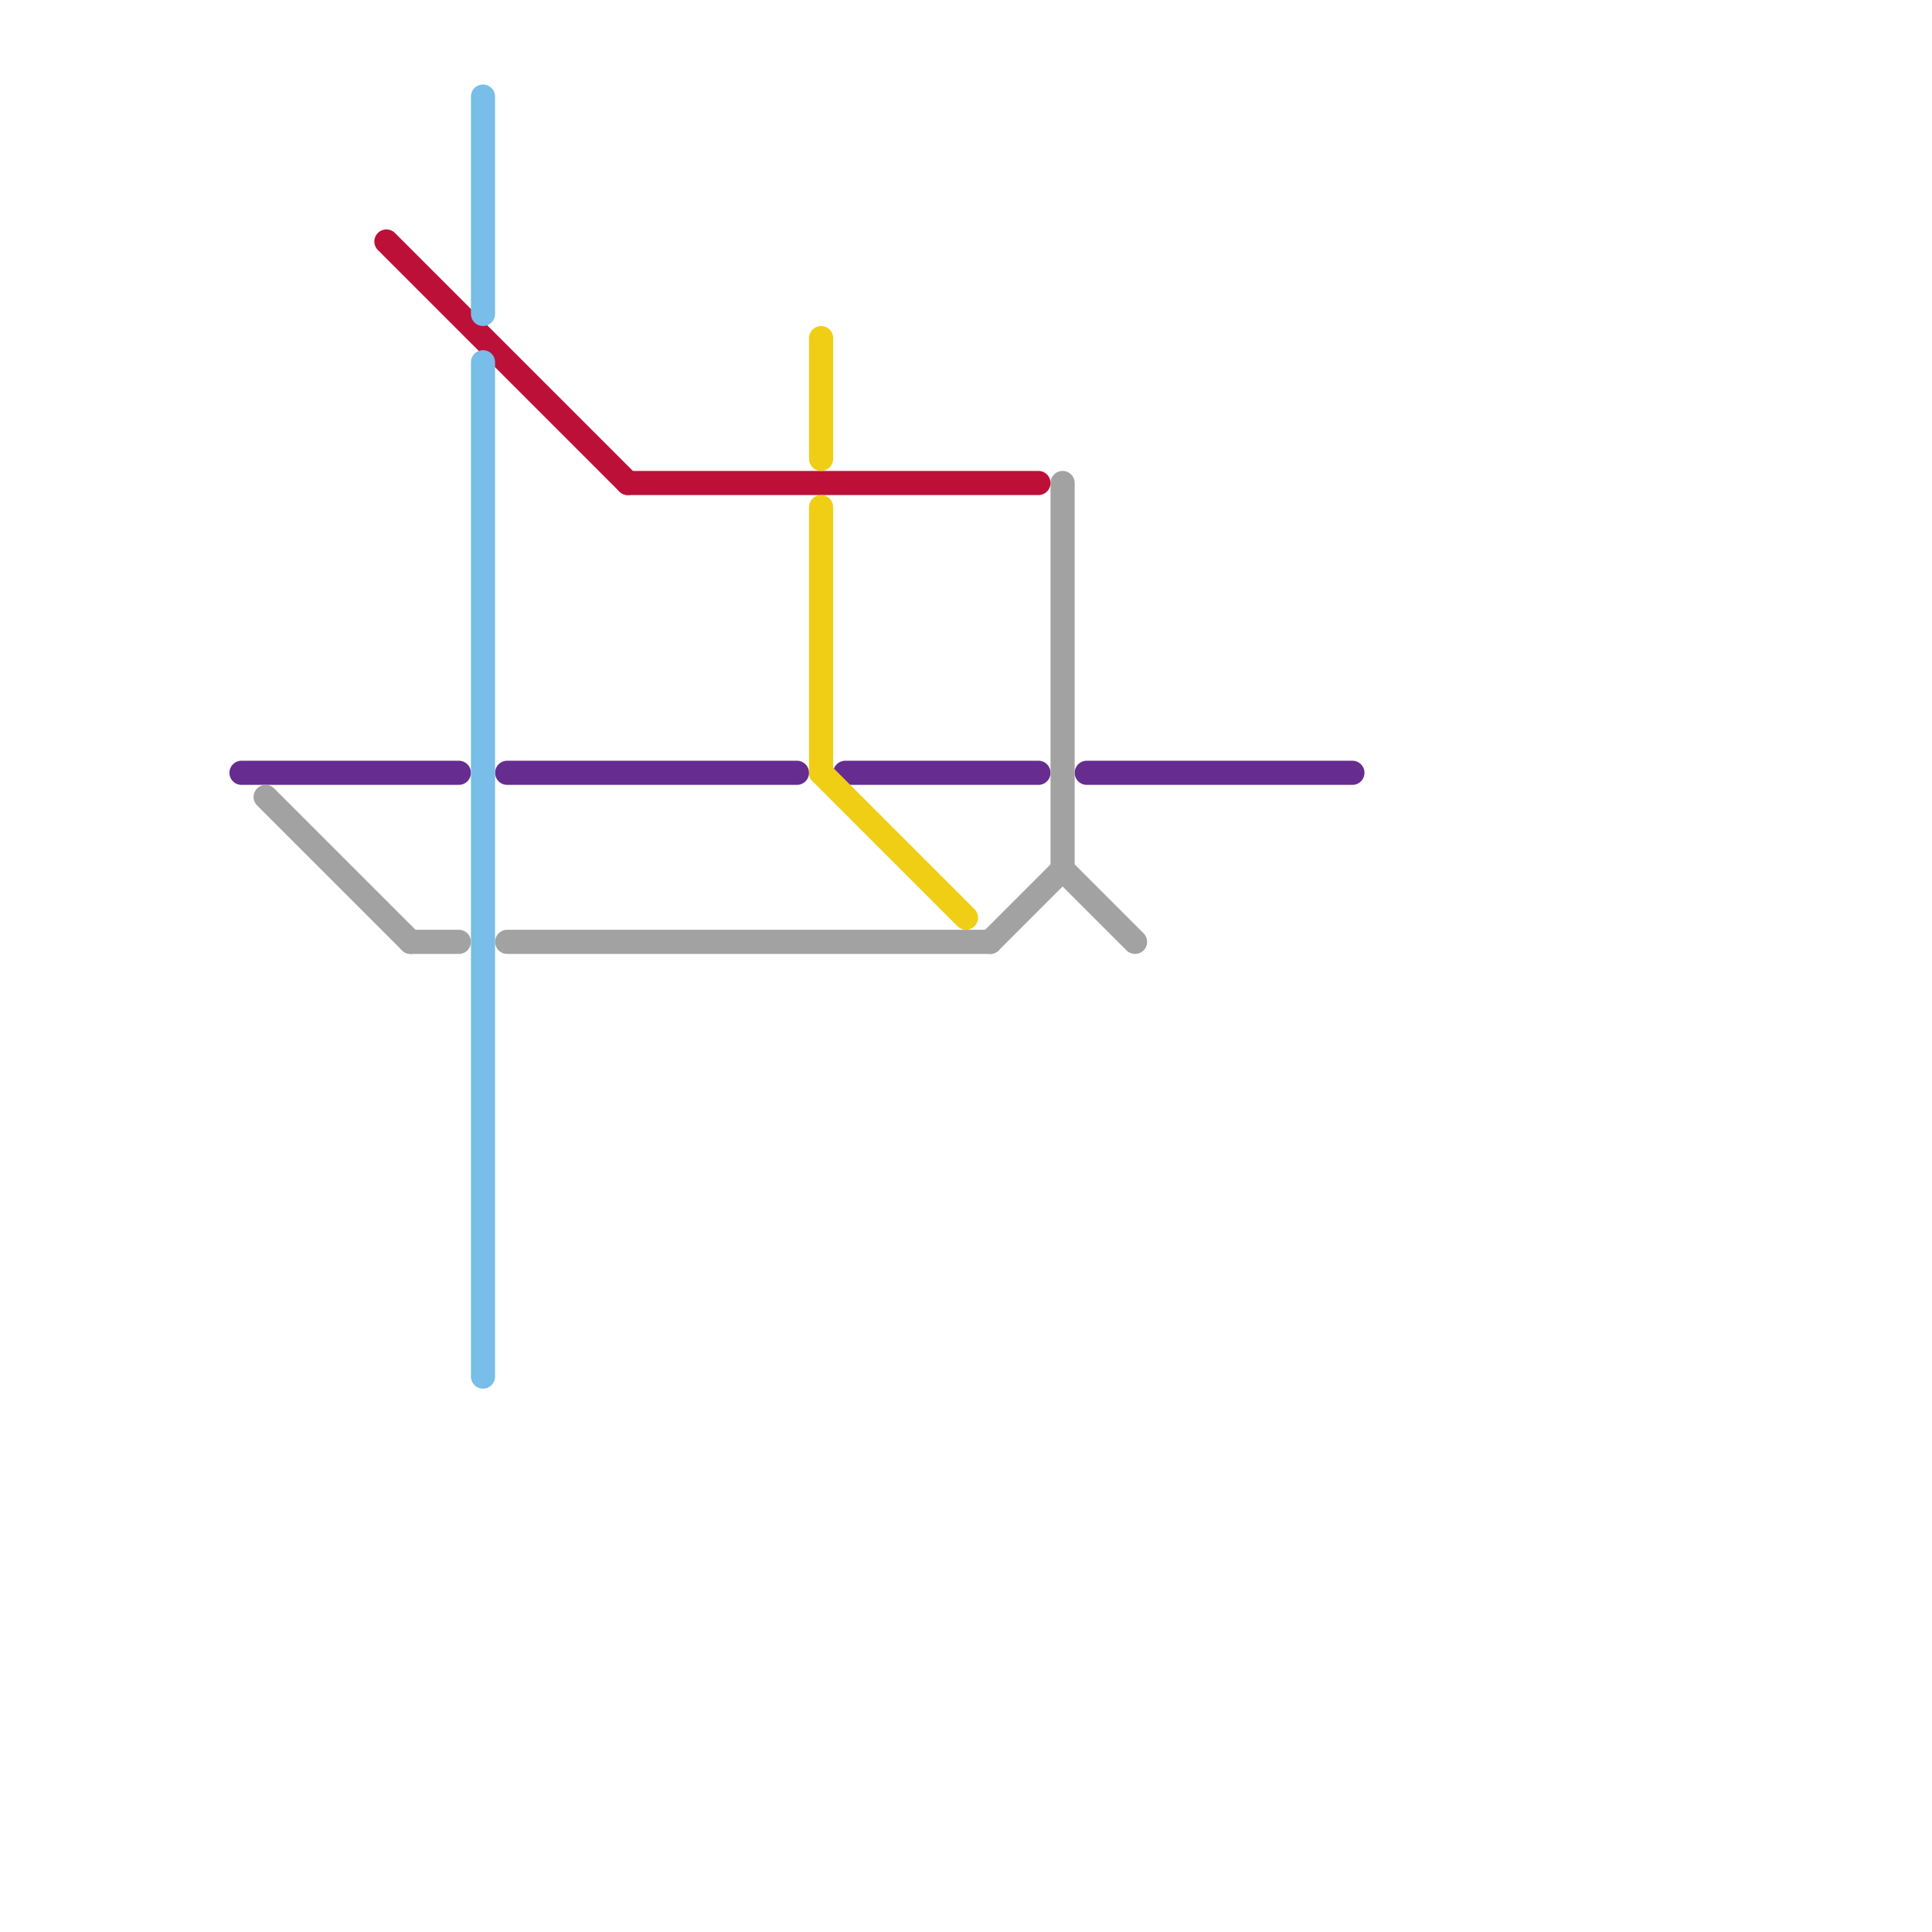 
<svg version="1.1" xmlns="http://www.w3.org/2000/svg" viewBox="0 0 80 80">
<style>text { font: 1px Helvetica; font-weight: 600; white-space: pre; dominant-baseline: central; } line { stroke-width: 1; fill: none; stroke-linecap: round; stroke-linejoin: round; } .c0 { stroke: #662c90 } .c1 { stroke: #a2a2a2 } .c2 { stroke: #bd1038 } .c3 { stroke: #79bde9 } .c4 { stroke: #f0ce15 }</style><defs><g id="wm-xf"><circle r="1.2" fill="#000"/><circle r="0.9" fill="#fff"/><circle r="0.6" fill="#000"/><circle r="0.3" fill="#fff"/></g><g id="wm"><circle r="0.6" fill="#000"/><circle r="0.3" fill="#fff"/></g></defs><line class="c0" x1="10" y1="32" x2="19" y2="32"/><line class="c0" x1="21" y1="32" x2="33" y2="32"/><line class="c0" x1="35" y1="32" x2="43" y2="32"/><line class="c0" x1="45" y1="32" x2="56" y2="32"/><line class="c1" x1="41" y1="39" x2="44" y2="36"/><line class="c1" x1="17" y1="39" x2="19" y2="39"/><line class="c1" x1="21" y1="39" x2="41" y2="39"/><line class="c1" x1="44" y1="36" x2="47" y2="39"/><line class="c1" x1="11" y1="33" x2="17" y2="39"/><line class="c1" x1="44" y1="20" x2="44" y2="36"/><line class="c2" x1="26" y1="20" x2="43" y2="20"/><line class="c2" x1="16" y1="10" x2="26" y2="20"/><line class="c3" x1="20" y1="4" x2="20" y2="13"/><line class="c3" x1="20" y1="15" x2="20" y2="57"/><line class="c4" x1="34" y1="21" x2="34" y2="32"/><line class="c4" x1="34" y1="32" x2="40" y2="38"/><line class="c4" x1="34" y1="14" x2="34" y2="19"/>
</svg>
